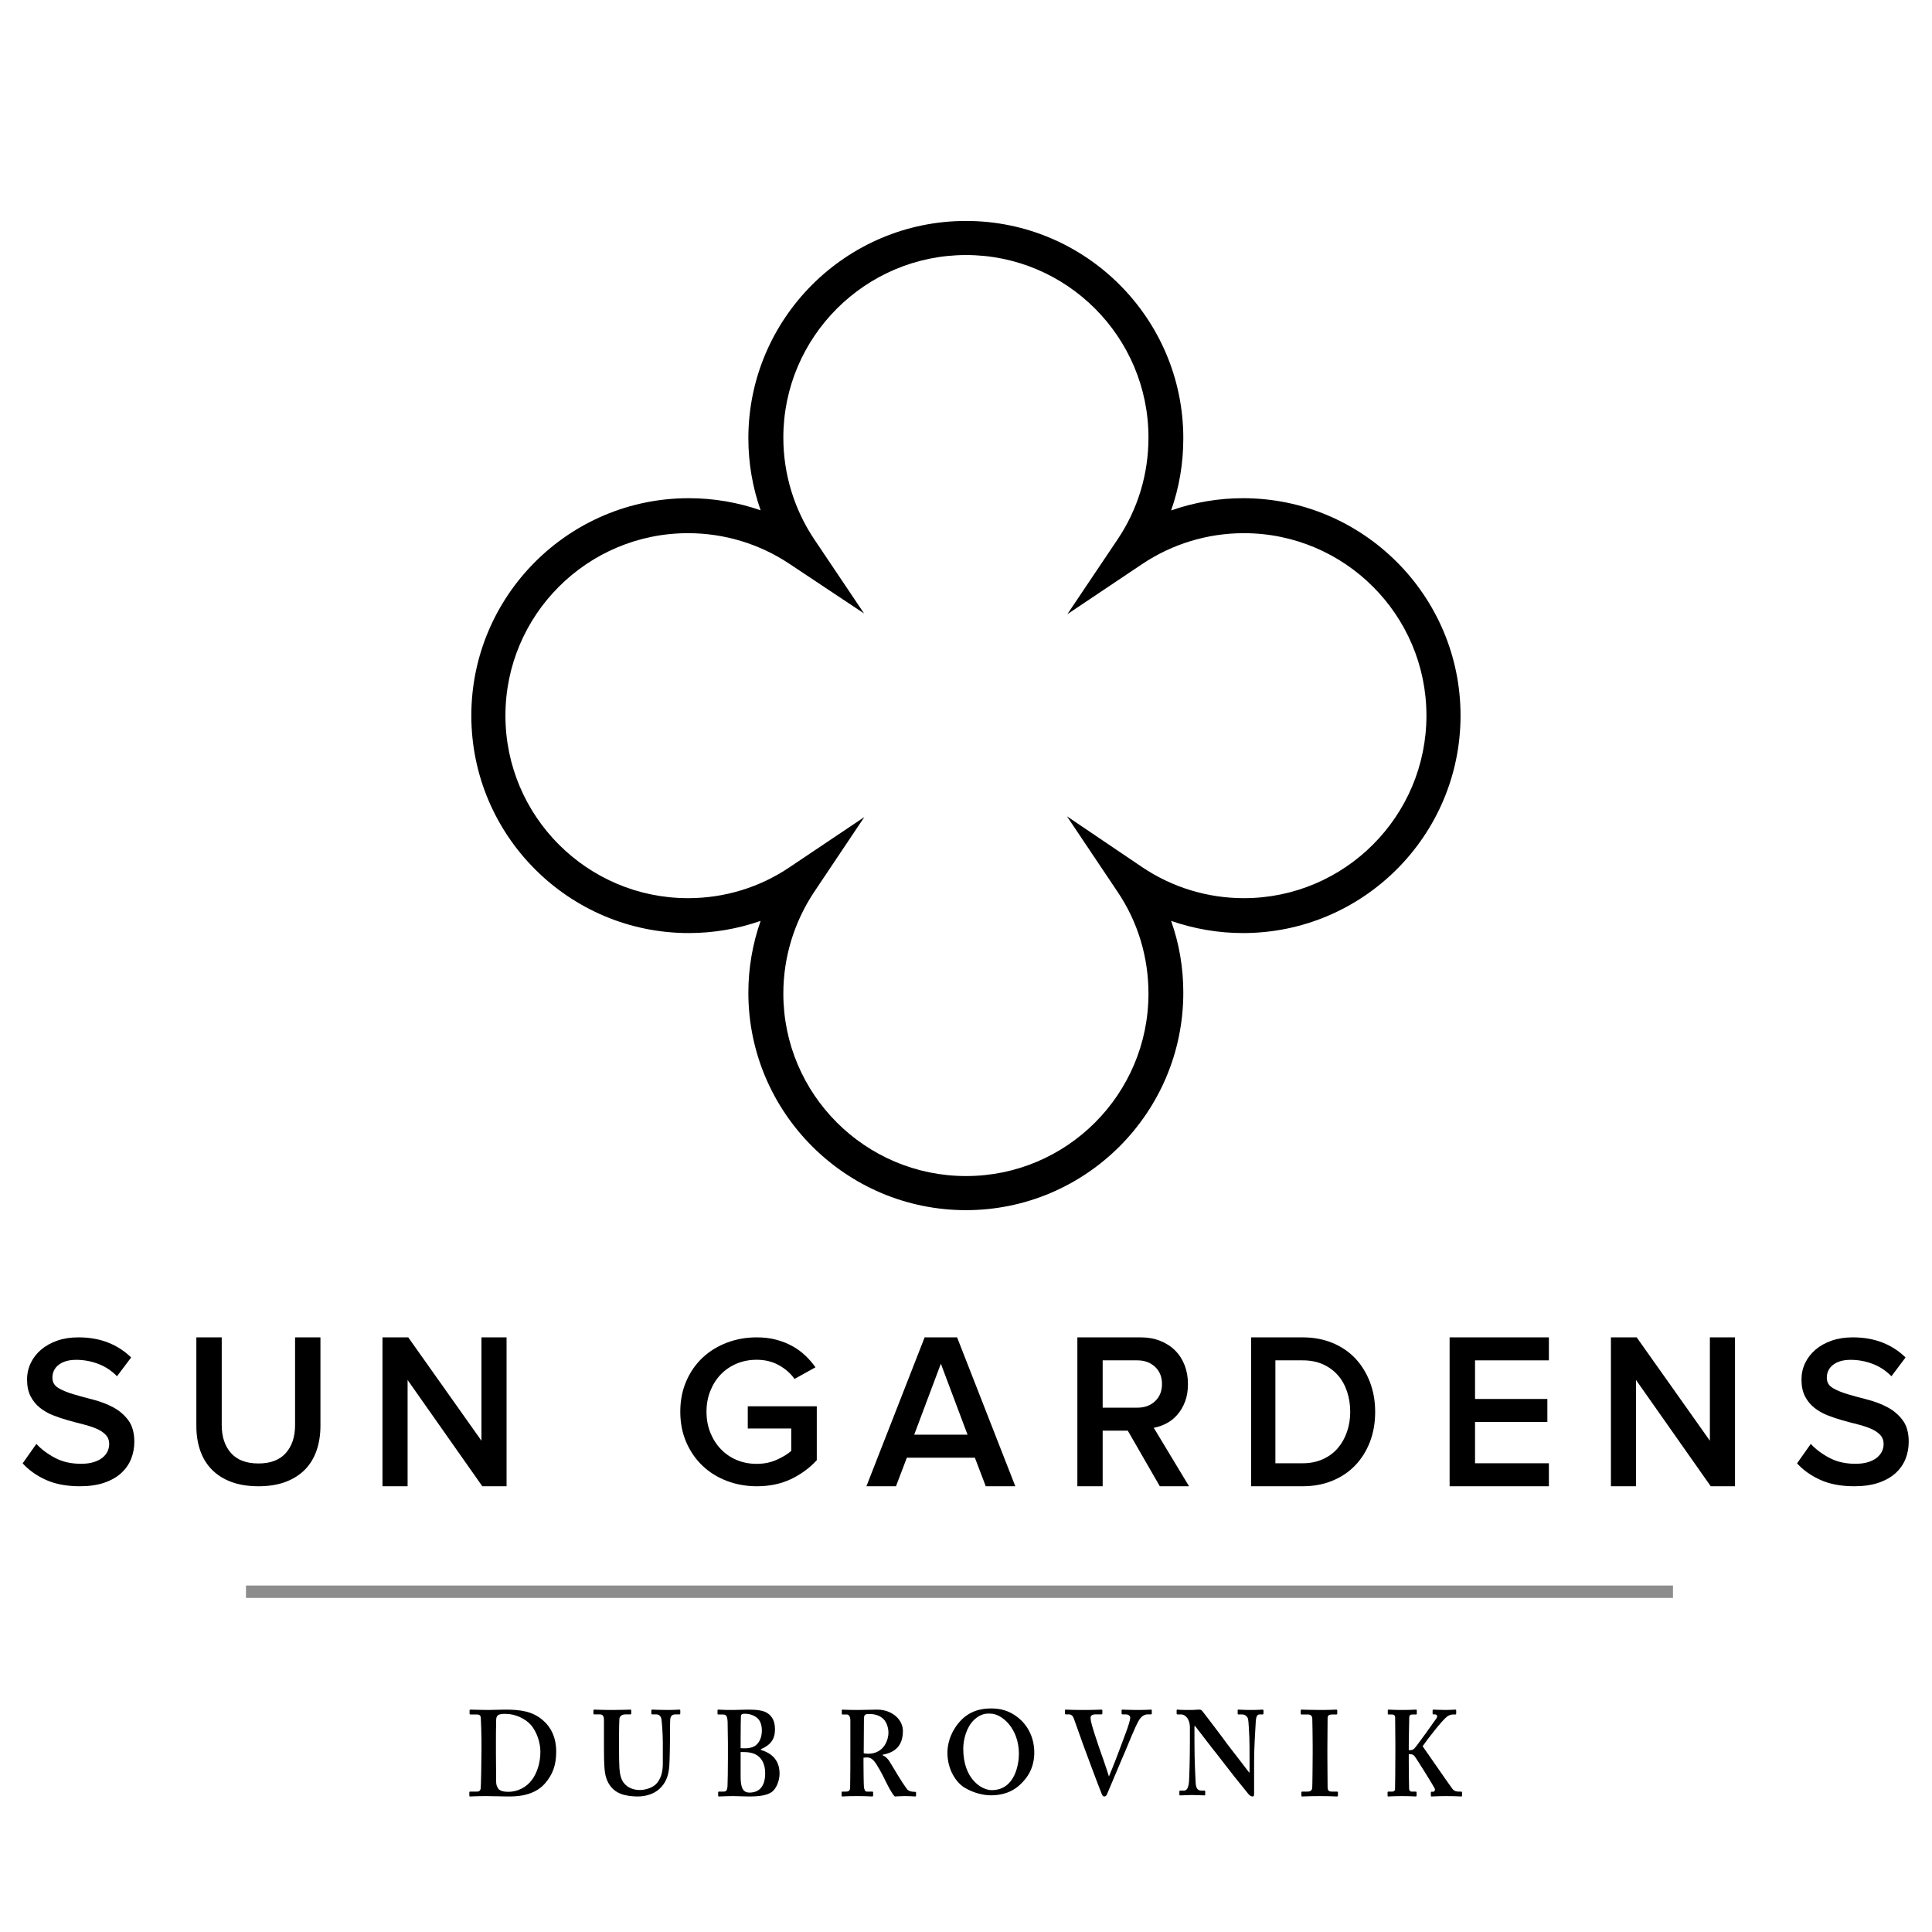 <?xml version="1.0" encoding="UTF-8" standalone="no"?>
<!DOCTYPE svg PUBLIC "-//W3C//DTD SVG 1.1//EN" "http://www.w3.org/Graphics/SVG/1.1/DTD/svg11.dtd">
<svg width="100%" height="100%" viewBox="0 0 256 256" version="1.1" xmlns="http://www.w3.org/2000/svg" xmlns:xlink="http://www.w3.org/1999/xlink" xml:space="preserve" xmlns:serif="http://www.serif.com/" style="fill-rule:evenodd;clip-rule:evenodd;stroke-linejoin:round;stroke-miterlimit:2;">
    <g transform="matrix(3.641,0,0,3.641,62.453,29.276)">
        <path d="M18.001,36C13.636,36 10.082,32.448 10.082,28.086C10.082,27.19 10.236,26.306 10.528,25.473C9.694,25.763 8.814,25.916 7.913,25.916C3.549,25.916 0,22.368 0,18.001C0,13.639 3.549,10.09 7.913,10.09C8.814,10.09 9.694,10.241 10.528,10.53C10.236,9.696 10.082,8.816 10.082,7.91C10.082,3.552 13.636,0 18.001,0C22.365,0 25.911,3.552 25.911,7.91C25.911,8.816 25.764,9.696 25.467,10.536C26.307,10.241 27.191,10.09 28.083,10.09C32.45,10.09 36,13.639 36,18.001C36,22.368 32.45,25.916 28.083,25.916C27.184,25.916 26.307,25.763 25.467,25.473C25.764,26.306 25.911,27.184 25.911,28.086C25.911,32.448 22.365,36 18.001,36ZM14.302,21.695L12.478,24.418C11.747,25.517 11.355,26.798 11.355,28.117C11.355,31.782 14.339,34.759 18.004,34.759C21.669,34.759 24.643,31.782 24.643,28.117C24.643,26.79 24.256,25.507 23.518,24.414L21.676,21.666L24.414,23.517C25.514,24.257 26.795,24.646 28.115,24.646C31.78,24.646 34.759,21.666 34.759,18.002C34.759,14.338 31.78,11.363 28.115,11.363C26.798,11.363 25.516,11.75 24.414,12.487L21.69,14.312L23.518,11.591C24.256,10.494 24.643,9.215 24.643,7.883C24.643,4.223 21.669,1.241 18.004,1.241C14.339,1.241 11.355,4.223 11.355,7.883C11.355,9.21 11.747,10.489 12.478,11.583L14.293,14.285L11.582,12.482C10.485,11.75 9.207,11.363 7.886,11.363C4.221,11.363 1.241,14.338 1.241,18.002C1.241,21.666 4.221,24.646 7.886,24.646C9.211,24.646 10.485,24.259 11.579,23.522L14.302,21.695Z"/>
    </g>
    <g transform="matrix(1.561,0,0,1.561,3,177.207)">
        <path d="M4.856,12.639C3.745,12.639 2.793,12.462 1.998,12.107C1.204,11.753 0.538,11.282 0,10.695L1.165,9.044C1.583,9.496 2.109,9.891 2.742,10.227C3.375,10.563 4.11,10.732 4.946,10.732C5.376,10.732 5.743,10.683 6.048,10.585C6.353,10.488 6.6,10.359 6.792,10.2C6.983,10.041 7.123,9.863 7.213,9.668C7.302,9.472 7.347,9.27 7.347,9.062C7.347,8.744 7.249,8.481 7.051,8.273C6.854,8.066 6.592,7.891 6.263,7.751C5.934,7.61 5.561,7.488 5.143,7.384C4.725,7.28 4.298,7.167 3.862,7.044C3.426,6.922 2.999,6.778 2.58,6.613C2.162,6.448 1.789,6.234 1.46,5.971C1.132,5.708 0.869,5.384 0.672,4.999C0.475,4.614 0.376,4.14 0.376,3.577C0.376,3.076 0.481,2.608 0.69,2.174C0.899,1.74 1.195,1.361 1.577,1.036C1.959,0.712 2.416,0.459 2.948,0.275C3.479,0.092 4.074,0 4.731,0C5.663,0 6.502,0.147 7.249,0.44C7.995,0.734 8.649,1.156 9.211,1.706L8.01,3.302C7.544,2.825 7.01,2.473 6.406,2.247C5.803,2.021 5.185,1.908 4.552,1.908C3.93,1.908 3.438,2.045 3.073,2.321C2.709,2.596 2.527,2.966 2.527,3.43C2.527,3.81 2.697,4.1 3.037,4.302C3.378,4.504 3.808,4.681 4.328,4.834C4.847,4.987 5.406,5.14 6.003,5.292C6.6,5.445 7.159,5.659 7.679,5.934C8.198,6.21 8.628,6.577 8.969,7.035C9.309,7.494 9.48,8.102 9.48,8.86C9.48,9.374 9.39,9.857 9.211,10.31C9.032,10.762 8.754,11.162 8.378,11.511C8.001,11.859 7.52,12.135 6.935,12.337C6.35,12.539 5.657,12.639 4.856,12.639M20.022,12.639C19.133,12.639 18.36,12.515 17.703,12.268C17.046,12.019 16.498,11.672 16.06,11.225C15.622,10.779 15.294,10.241 15.075,9.615C14.856,8.988 14.746,8.29 14.746,7.52L14.746,0L16.9,0L16.9,7.446C16.9,8.439 17.162,9.23 17.685,9.819C18.208,10.409 18.987,10.704 20.022,10.704C21.044,10.704 21.817,10.409 22.34,9.819C22.863,9.23 23.125,8.439 23.125,7.446L23.125,0L25.279,0L25.279,7.502C25.279,8.271 25.169,8.972 24.95,9.605C24.731,10.237 24.403,10.779 23.965,11.225C23.527,11.672 22.979,12.019 22.322,12.268C21.665,12.515 20.898,12.639 20.022,12.639"/>
        <path d="M39.019,12.639L32.677,3.619L32.677,12.639L30.545,12.639L30.545,0L32.732,0L38.946,8.774L38.946,0L41.078,0L41.078,12.639L39.019,12.639Z"/>
        <path d="M62.313,12.639C61.423,12.639 60.582,12.489 59.791,12.191C59.001,11.893 58.312,11.466 57.724,10.91C57.137,10.356 56.674,9.688 56.334,8.908C55.994,8.128 55.824,7.261 55.824,6.31C55.824,5.359 55.994,4.494 56.334,3.713C56.674,2.933 57.137,2.268 57.724,1.719C58.312,1.171 59.001,0.747 59.791,0.447C60.582,0.149 61.423,0 62.313,0C62.918,0 63.471,0.066 63.972,0.201C64.472,0.335 64.926,0.515 65.334,0.741C65.742,0.966 66.11,1.235 66.437,1.545C66.765,1.857 67.052,2.189 67.299,2.542L65.52,3.53C65.198,3.066 64.76,2.68 64.203,2.368C63.647,2.058 63.017,1.902 62.313,1.902C61.695,1.902 61.126,2.012 60.607,2.231C60.088,2.45 59.64,2.756 59.263,3.145C58.886,3.536 58.59,4.003 58.373,4.545C58.157,5.088 58.049,5.676 58.049,6.31C58.049,6.957 58.157,7.548 58.373,8.084C58.59,8.621 58.886,9.088 59.263,9.483C59.64,9.88 60.088,10.188 60.607,10.407C61.126,10.627 61.695,10.737 62.313,10.737C62.943,10.737 63.518,10.618 64.037,10.38C64.556,10.143 64.957,9.895 65.242,9.639L65.242,7.737L61.553,7.737L61.553,5.853L67.411,5.853L67.411,10.426C66.793,11.097 66.06,11.633 65.214,12.035C64.367,12.438 63.4,12.639 62.313,12.639M77.943,2.236L75.68,8.262L80.207,8.262L77.943,2.236ZM81.754,12.639L80.83,10.214L75.057,10.214L74.133,12.639L71.624,12.639L76.566,0L79.321,0L84.263,12.639L81.754,12.639ZM94.618,5.969C95.231,5.969 95.733,5.787 96.125,5.42C96.517,5.053 96.713,4.567 96.713,3.96C96.713,3.354 96.517,2.868 96.125,2.501C95.733,2.136 95.231,1.952 94.618,1.952L91.678,1.952L91.678,5.969L94.618,5.969ZM96.529,12.639L93.81,7.921L91.678,7.921L91.678,12.639L89.53,12.639L89.53,0L94.912,0C95.512,0 96.06,0.098 96.556,0.294C97.053,0.49 97.475,0.761 97.824,1.109C98.174,1.457 98.443,1.874 98.633,2.359C98.822,2.846 98.917,3.38 98.917,3.96C98.917,4.529 98.835,5.029 98.669,5.458C98.504,5.887 98.287,6.257 98.017,6.566C97.748,6.876 97.439,7.122 97.09,7.305C96.74,7.488 96.383,7.612 96.014,7.675L99.009,12.639L96.529,12.639ZM108.651,10.687C109.286,10.687 109.857,10.573 110.362,10.346C110.869,10.119 111.291,9.806 111.633,9.409C111.974,9.01 112.235,8.546 112.418,8.016C112.6,7.485 112.691,6.923 112.691,6.328C112.691,5.723 112.604,5.151 112.427,4.614C112.251,4.077 111.991,3.613 111.65,3.221C111.309,2.83 110.889,2.52 110.389,2.293C109.889,2.066 109.31,1.952 108.651,1.952L106.339,1.952L106.339,10.687L108.651,10.687ZM104.276,12.639L104.276,0L108.651,0C109.569,0 110.407,0.155 111.166,0.464C111.924,0.774 112.571,1.21 113.107,1.771C113.641,2.334 114.059,3.004 114.359,3.78C114.659,4.557 114.809,5.407 114.809,6.328C114.809,7.264 114.659,8.117 114.359,8.887C114.059,9.658 113.641,10.321 113.107,10.876C112.571,11.433 111.924,11.865 111.166,12.175C110.407,12.485 109.569,12.639 108.651,12.639L104.276,12.639Z"/>
        <path d="M121.128,12.639L121.128,0L129.555,0L129.555,1.952L123.286,1.952L123.286,5.23L129.426,5.23L129.426,7.182L123.286,7.182L123.286,10.687L129.555,10.687L129.555,12.639L121.128,12.639Z"/>
        <path d="M143.294,12.639L136.952,3.619L136.952,12.639L134.821,12.639L134.821,0L137.008,0L143.221,8.774L143.221,0L145.354,0L145.354,12.639L143.294,12.639Z"/>
        <path d="M155.477,12.639C154.366,12.639 153.413,12.462 152.618,12.107C151.824,11.753 151.158,11.282 150.62,10.695L151.786,9.044C152.203,9.496 152.729,9.891 153.362,10.227C153.995,10.563 154.73,10.732 155.566,10.732C155.996,10.732 156.364,10.683 156.668,10.585C156.973,10.488 157.221,10.359 157.412,10.2C157.603,10.041 157.744,9.863 157.833,9.668C157.923,9.472 157.968,9.27 157.968,9.062C157.968,8.744 157.869,8.481 157.672,8.273C157.475,8.066 157.212,7.891 156.883,7.751C156.554,7.61 156.182,7.488 155.763,7.384C155.345,7.28 154.918,7.167 154.482,7.044C154.046,6.922 153.619,6.778 153.201,6.613C152.783,6.448 152.409,6.234 152.081,5.971C151.752,5.708 151.49,5.384 151.292,4.999C151.095,4.614 150.997,4.14 150.997,3.577C150.997,3.076 151.101,2.608 151.31,2.174C151.519,1.74 151.815,1.361 152.197,1.036C152.58,0.712 153.037,0.459 153.568,0.275C154.1,0.092 154.694,0 155.351,0C156.283,0 157.122,0.147 157.869,0.44C158.616,0.734 159.27,1.156 159.831,1.706L158.631,3.302C158.165,2.825 157.63,2.473 157.027,2.247C156.423,2.021 155.804,1.908 155.172,1.908C154.551,1.908 154.058,2.045 153.694,2.321C153.329,2.596 153.147,2.966 153.147,3.43C153.147,3.81 153.317,4.1 153.658,4.302C153.999,4.504 154.428,4.681 154.948,4.834C155.468,4.987 156.025,5.14 156.624,5.292C157.221,5.445 157.779,5.659 158.299,5.934C158.819,6.21 159.249,6.577 159.589,7.035C159.93,7.494 160.1,8.102 160.1,8.86C160.1,9.374 160.01,9.857 159.831,10.31C159.652,10.762 159.374,11.162 158.998,11.511C158.622,11.859 158.14,12.135 157.555,12.337C156.97,12.539 156.277,12.639 155.477,12.639M40.175,35.202C40.175,35.326 40.194,37.081 40.194,37.722C40.194,37.928 40.233,38.093 40.37,38.3C40.486,38.496 40.856,38.578 41.226,38.578C41.985,38.578 42.762,38.216 43.249,37.536C43.658,36.978 43.949,36.132 43.949,35.181C43.949,34.355 43.619,33.467 43.171,32.93C42.646,32.331 41.79,31.96 40.992,31.96C40.778,31.96 40.525,31.96 40.37,32.063C40.233,32.146 40.194,32.311 40.194,32.518C40.175,32.951 40.175,34.293 40.175,34.458L40.175,35.202ZM38.949,34.19C38.949,33.921 38.91,32.456 38.891,32.3C38.872,32.052 38.735,32.012 38.54,32.012L38.016,32.012C37.977,32.012 37.938,31.99 37.938,31.939L37.938,31.66C37.938,31.619 37.977,31.599 38.025,31.599C38.308,31.599 38.813,31.629 39.494,31.629C39.98,31.629 40.467,31.599 40.953,31.599C42.256,31.599 43.307,31.733 44.202,32.537C44.845,33.096 45.291,33.963 45.291,35.161C45.291,36.338 44.981,37.122 44.339,37.867C43.385,38.961 41.868,38.972 41.206,38.972C40.837,38.972 39.844,38.939 39.358,38.939C38.502,38.939 38.113,38.972 37.977,38.972C37.938,38.972 37.918,38.951 37.918,38.878L37.918,38.621C37.918,38.578 37.938,38.559 37.996,38.559L38.561,38.559C38.755,38.559 38.852,38.475 38.881,38.3C38.91,38.093 38.949,35.76 38.949,34.975L38.949,34.19ZM49.345,32.513C49.345,32.167 49.264,32.005 49,32.005L48.533,32.005C48.472,32.005 48.451,31.985 48.451,31.913L48.451,31.68C48.451,31.619 48.472,31.599 48.553,31.599C48.654,31.599 49.142,31.629 50.117,31.629C50.97,31.629 51.457,31.599 51.579,31.599C51.64,31.599 51.66,31.619 51.66,31.67L51.66,31.924C51.66,31.985 51.64,32.005 51.579,32.005L51.153,32.005C50.849,32.005 50.666,32.188 50.655,32.401C50.645,32.523 50.625,33.132 50.625,33.721L50.625,34.981C50.625,35.488 50.635,36.21 50.655,36.534C50.685,37.002 50.767,37.469 51.01,37.794C51.356,38.261 51.904,38.424 52.392,38.424C52.859,38.424 53.427,38.241 53.752,37.936C54.138,37.55 54.341,36.961 54.341,36.22L54.341,34.392C54.341,33.579 54.26,32.685 54.23,32.452C54.2,32.188 54.037,32.005 53.814,32.005L53.448,32.005C53.387,32.005 53.367,31.975 53.367,31.934L53.367,31.68C53.367,31.619 53.387,31.599 53.448,31.599C53.55,31.599 54.017,31.629 54.687,31.629C55.316,31.629 55.642,31.599 55.723,31.599C55.814,31.599 55.824,31.629 55.824,31.68L55.824,31.913C55.824,31.975 55.814,32.005 55.763,32.005L55.398,32.005C55.032,32.005 54.991,32.29 54.971,32.401C54.951,32.523 54.951,33.945 54.951,34.077C54.951,34.22 54.93,35.986 54.89,36.392C54.829,37.226 54.585,37.855 54.037,38.343C53.611,38.729 52.961,38.972 52.189,38.972C51.701,38.972 51.112,38.891 50.727,38.729C50.138,38.485 49.731,38.018 49.528,37.367C49.386,36.921 49.345,36.251 49.345,34.919L49.345,32.513ZM60.946,37.268C60.946,38.238 61.14,38.641 61.706,38.641C62.395,38.641 63.031,38.259 63.031,36.999C63.031,36.152 62.677,35.615 62.183,35.388C61.847,35.223 61.476,35.202 61.176,35.202L60.946,35.202L60.946,37.268ZM60.946,34.872C61.087,34.882 61.211,34.882 61.352,34.882C61.741,34.882 62.095,34.768 62.288,34.582C62.624,34.273 62.748,33.818 62.748,33.364C62.748,32.972 62.642,32.559 62.36,32.311C62.041,32.042 61.617,31.949 61.352,31.949C61.264,31.949 61.158,31.949 61.087,31.97C61.034,31.99 60.981,32.052 60.972,32.136C60.963,32.331 60.946,33.22 60.946,34.087L60.946,34.872ZM59.867,34.438C59.867,34.066 59.85,32.807 59.841,32.632C59.814,32.032 59.673,32.012 59.338,32.012L59.055,32.012C59.001,32.012 58.984,31.99 58.984,31.929L58.984,31.691C58.984,31.629 59.001,31.599 59.055,31.599C59.178,31.599 59.602,31.639 60.345,31.629C60.628,31.629 61.158,31.599 61.635,31.599C62.306,31.599 62.872,31.671 63.19,31.878C63.685,32.188 63.862,32.662 63.862,33.282C63.862,34.108 63.491,34.603 62.66,34.965L62.66,35.016C63.667,35.326 64.251,35.946 64.251,37.041C64.251,37.598 63.985,38.341 63.561,38.61C63.19,38.858 62.624,38.972 61.635,38.972C61.282,38.972 60.698,38.939 60.345,38.939C59.655,38.939 59.284,38.972 59.099,38.972C59.063,38.972 59.037,38.939 59.037,38.888L59.037,38.63C59.037,38.578 59.063,38.559 59.099,38.559L59.478,38.559C59.744,38.559 59.806,38.435 59.832,38.114C59.85,37.867 59.867,36.503 59.867,35.657L59.867,34.438ZM71.394,35.305C71.524,35.326 71.636,35.347 71.747,35.347C73.197,35.347 73.494,34.046 73.494,33.57C73.494,33.096 73.318,32.651 73.085,32.414C72.751,32.085 72.324,31.97 71.859,31.97C71.71,31.97 71.599,31.981 71.524,32.032C71.45,32.085 71.413,32.208 71.413,32.331L71.394,35.305ZM71.376,36.235C71.376,36.855 71.394,38.011 71.413,38.165C71.44,38.372 71.506,38.559 71.654,38.559L72.119,38.559C72.175,38.559 72.194,38.59 72.194,38.63L72.194,38.878C72.194,38.951 72.165,38.972 72.091,38.972C71.97,38.972 71.785,38.939 70.818,38.939C69.907,38.939 69.684,38.972 69.591,38.972C69.535,38.972 69.517,38.939 69.517,38.878L69.517,38.641C69.517,38.59 69.535,38.559 69.572,38.559L69.888,38.559C70.093,38.559 70.241,38.496 70.241,38.216C70.26,37.184 70.26,36.214 70.26,35.243L70.26,32.528C70.26,32.176 70.13,32.012 69.963,32.012L69.6,32.012C69.554,32.012 69.535,31.99 69.535,31.949L69.535,31.671C69.535,31.619 69.554,31.599 69.6,31.599C69.665,31.599 69.963,31.629 70.874,31.629C71.394,31.629 72.249,31.599 72.527,31.599C73.271,31.599 73.848,31.878 74.219,32.249C74.554,32.579 74.721,33.013 74.721,33.406C74.721,34.706 74.015,35.243 72.992,35.429L72.992,35.471C73.253,35.573 73.42,35.76 73.55,35.946C73.662,36.111 74.238,37.081 74.312,37.205C74.368,37.308 74.963,38.238 75.102,38.383C75.279,38.559 75.539,38.578 75.762,38.578C75.818,38.578 75.837,38.61 75.837,38.651L75.837,38.868C75.837,38.939 75.818,38.972 75.762,38.972C75.687,38.972 75.446,38.939 74.851,38.939C74.591,38.939 74.238,38.961 74.033,38.972C73.922,38.878 73.746,38.599 73.624,38.383C73.457,38.093 73.095,37.351 73.011,37.184C72.918,36.999 72.658,36.524 72.51,36.296C72.277,35.935 72.063,35.657 71.673,35.657C71.636,35.657 71.477,35.667 71.376,35.676L71.376,36.235ZM80.732,32.499C80.13,33.088 79.844,34.117 79.844,34.917C79.844,37.514 81.424,38.434 82.255,38.434C84.251,38.434 84.568,36.196 84.568,35.356C84.568,33.179 83.105,31.94 82.156,31.94C81.978,31.94 81.406,31.841 80.732,32.499M84.529,32.299C85.269,32.909 85.873,33.898 85.873,35.256C85.873,35.996 85.675,36.775 85.141,37.455C84.509,38.253 83.658,38.873 82.176,38.873C81.583,38.873 80.732,38.693 79.943,38.214C79.24,37.784 78.5,36.695 78.5,35.256C78.5,34.657 78.667,33.708 79.409,32.779C80.278,31.7 81.345,31.5 82.195,31.5C82.927,31.5 83.718,31.641 84.529,32.299M93.282,31.679C93.282,31.62 93.303,31.599 93.364,31.599C93.446,31.599 93.914,31.629 94.565,31.629C95.422,31.629 95.686,31.599 95.767,31.599C95.829,31.599 95.849,31.62 95.849,31.67L95.849,31.922C95.849,31.972 95.829,32.002 95.767,32.002L95.523,32.002C95.278,32.002 95.014,32.103 94.78,32.466C94.444,33.001 93.833,34.575 93.548,35.24C93.344,35.684 92.122,38.629 92.02,38.841C91.979,38.922 91.898,38.972 91.817,38.972C91.694,38.972 91.643,38.861 91.592,38.74C91.245,37.883 90.39,35.573 90.043,34.635C89.779,33.909 89.332,32.617 89.219,32.326C89.128,32.103 89.006,32.002 88.782,32.002L88.538,32.002C88.497,32.002 88.476,31.972 88.476,31.911L88.476,31.679C88.476,31.62 88.497,31.599 88.538,31.599C88.638,31.599 88.986,31.629 90.043,31.629C91.002,31.629 91.469,31.599 91.551,31.599C91.634,31.599 91.653,31.629 91.653,31.679L91.653,31.901C91.653,31.972 91.634,32.002 91.571,32.002L91.083,32.002C90.819,32.002 90.654,32.103 90.654,32.255C90.654,32.335 90.654,32.457 90.686,32.598C90.756,32.961 91.145,34.152 91.347,34.736C91.491,35.119 92.041,36.713 92.204,37.257L92.224,37.257L92.224,37.238C92.468,36.673 93.12,34.997 93.222,34.695C93.384,34.221 94.016,32.699 94.016,32.285C94.016,32.164 93.914,32.002 93.63,32.002L93.354,32.002C93.313,32.002 93.282,31.962 93.282,31.911L93.282,31.679ZM99.469,34.239C99.469,35.974 99.548,37.402 99.566,37.717C99.585,38.227 99.703,38.472 100.051,38.472L100.304,38.472C100.382,38.472 100.382,38.512 100.382,38.564L100.382,38.798C100.382,38.86 100.382,38.88 100.304,38.88C100.207,38.88 99.625,38.848 99.257,38.848C99.003,38.848 98.344,38.88 98.247,38.88C98.209,38.88 98.19,38.86 98.19,38.788L98.19,38.533C98.19,38.512 98.209,38.472 98.247,38.472L98.578,38.472C98.829,38.472 98.966,38.248 99.014,37.625C99.023,37.442 99.082,36.014 99.082,34.383L99.082,33.087C99.082,32.475 98.752,32.007 98.324,32.007L98.015,32.007C97.975,31.996 97.956,31.977 97.956,31.935L97.956,31.659C97.956,31.619 97.975,31.599 98.015,31.599C98.063,31.599 98.141,31.608 98.315,31.619C98.489,31.629 98.752,31.629 99.179,31.629C99.343,31.629 99.488,31.619 99.606,31.608C99.731,31.608 99.819,31.599 99.876,31.599C99.994,31.599 100.051,31.629 100.11,31.69C100.207,31.792 102.108,34.301 102.302,34.587C102.437,34.749 103.952,36.728 104.107,36.932L104.146,36.932L104.146,35.872C104.146,34.974 104.146,34.464 104.127,33.954C104.107,33.567 104.068,32.567 104.019,32.394C103.952,32.149 103.738,32.007 103.505,32.007L103.194,32.007C103.137,32.007 103.137,31.965 103.137,31.914L103.137,31.679C103.137,31.619 103.137,31.599 103.214,31.599C103.331,31.599 103.641,31.629 104.301,31.629C104.883,31.629 105.115,31.599 105.232,31.599C105.309,31.599 105.329,31.639 105.329,31.67L105.329,31.905C105.329,31.965 105.309,32.007 105.272,32.007L105,32.007C104.806,32.007 104.709,32.169 104.678,32.547C104.63,33.24 104.532,34.953 104.532,35.994L104.532,38.686C104.532,38.829 104.532,38.972 104.418,38.972C104.281,38.972 104.165,38.89 104.087,38.809C104.01,38.707 103.485,38.074 102.884,37.319C102.205,36.442 101.449,35.484 101.332,35.321C101.196,35.178 99.645,33.138 99.528,32.996L99.469,32.996L99.469,34.239ZM110.753,35.595C110.753,35.698 110.771,38.074 110.771,38.187C110.771,38.517 110.928,38.559 111.161,38.559L111.571,38.559C111.611,38.559 111.649,38.578 111.649,38.63L111.649,38.888C111.649,38.951 111.611,38.972 111.551,38.972C111.434,38.972 111.044,38.94 110.127,38.94C109.152,38.94 108.723,38.972 108.625,38.972C108.566,38.972 108.547,38.951 108.547,38.9L108.547,38.621C108.547,38.578 108.566,38.559 108.625,38.559L109.016,38.559C109.211,38.559 109.425,38.539 109.465,38.259C109.484,38.115 109.504,35.884 109.504,35.327L109.504,34.604C109.504,34.355 109.484,32.497 109.473,32.363C109.444,32.115 109.347,32.012 109.074,32.012L108.566,32.012C108.508,32.012 108.489,31.991 108.489,31.939L108.489,31.671C108.489,31.619 108.508,31.599 108.547,31.599C108.664,31.599 109.172,31.629 110.127,31.629C111.063,31.629 111.376,31.599 111.514,31.599C111.571,31.599 111.591,31.64 111.591,31.691L111.591,31.929C111.591,31.991 111.551,32.012 111.514,32.012L111.141,32.012C110.928,32.012 110.771,32.094 110.771,32.291C110.771,32.394 110.753,34.665 110.753,34.789L110.753,35.595ZM117.662,36.153C117.662,36.669 117.681,38.177 117.691,38.332C117.7,38.476 117.792,38.559 117.902,38.559L118.251,38.559C118.287,38.559 118.324,38.579 118.324,38.611L118.324,38.889C118.324,38.93 118.305,38.972 118.269,38.972C118.159,38.972 117.883,38.94 117.094,38.94C116.302,38.94 116.01,38.972 115.918,38.972C115.88,38.972 115.862,38.952 115.862,38.9L115.862,38.621C115.862,38.579 115.88,38.559 115.918,38.559L116.248,38.559C116.413,38.559 116.486,38.476 116.496,38.363C116.505,38.28 116.523,36.4 116.523,35.12L116.523,34.521C116.523,34.335 116.505,32.352 116.505,32.26C116.505,32.137 116.451,32.012 116.229,32.012L115.954,32.012C115.899,32.012 115.88,31.991 115.88,31.939L115.88,31.661C115.88,31.62 115.899,31.599 115.954,31.599C116.064,31.599 116.34,31.629 117.129,31.629C117.846,31.629 118.14,31.599 118.269,31.599C118.324,31.599 118.343,31.62 118.343,31.671L118.343,31.93C118.343,31.991 118.324,32.012 118.269,32.012L117.975,32.012C117.792,32.012 117.7,32.074 117.7,32.312C117.7,32.477 117.662,34.087 117.662,34.583L117.662,35.038L117.829,35.038C117.938,35.038 118.03,34.996 118.14,34.893C118.316,34.728 119.914,32.487 120.014,32.332C120.143,32.125 120.033,32.002 119.867,32.002L119.73,32.002C119.693,32.002 119.684,31.981 119.684,31.93L119.684,31.681C119.684,31.62 119.702,31.599 119.738,31.599C119.849,31.599 120.217,31.629 120.822,31.629C121.19,31.629 121.503,31.599 121.613,31.599C121.668,31.599 121.687,31.62 121.687,31.671L121.687,31.93C121.687,31.991 121.649,32.012 121.613,32.012L121.43,32.012C121.3,32.012 121.098,32.053 120.914,32.188C120.483,32.508 119.187,34.191 118.838,34.707C119.206,35.224 121.08,37.95 121.356,38.311C121.521,38.539 121.76,38.559 121.906,38.559L122.109,38.559C122.165,38.559 122.182,38.6 122.182,38.63L122.182,38.889C122.182,38.952 122.165,38.972 122.109,38.972C122.017,38.972 121.687,38.94 120.841,38.94C120.07,38.94 119.721,38.972 119.592,38.972C119.554,38.972 119.537,38.952 119.537,38.889L119.537,38.63C119.537,38.59 119.554,38.569 119.592,38.569L119.721,38.569C119.886,38.569 119.905,38.383 119.867,38.301C119.776,38.094 118.287,35.698 118.14,35.534C118.048,35.43 117.938,35.388 117.829,35.388L117.662,35.388L117.662,36.153Z"/>
        <rect x="18.959" y="21.066" width="121.129" height="1.053" style="fill-opacity:0.45;"/>
    </g>
</svg>
